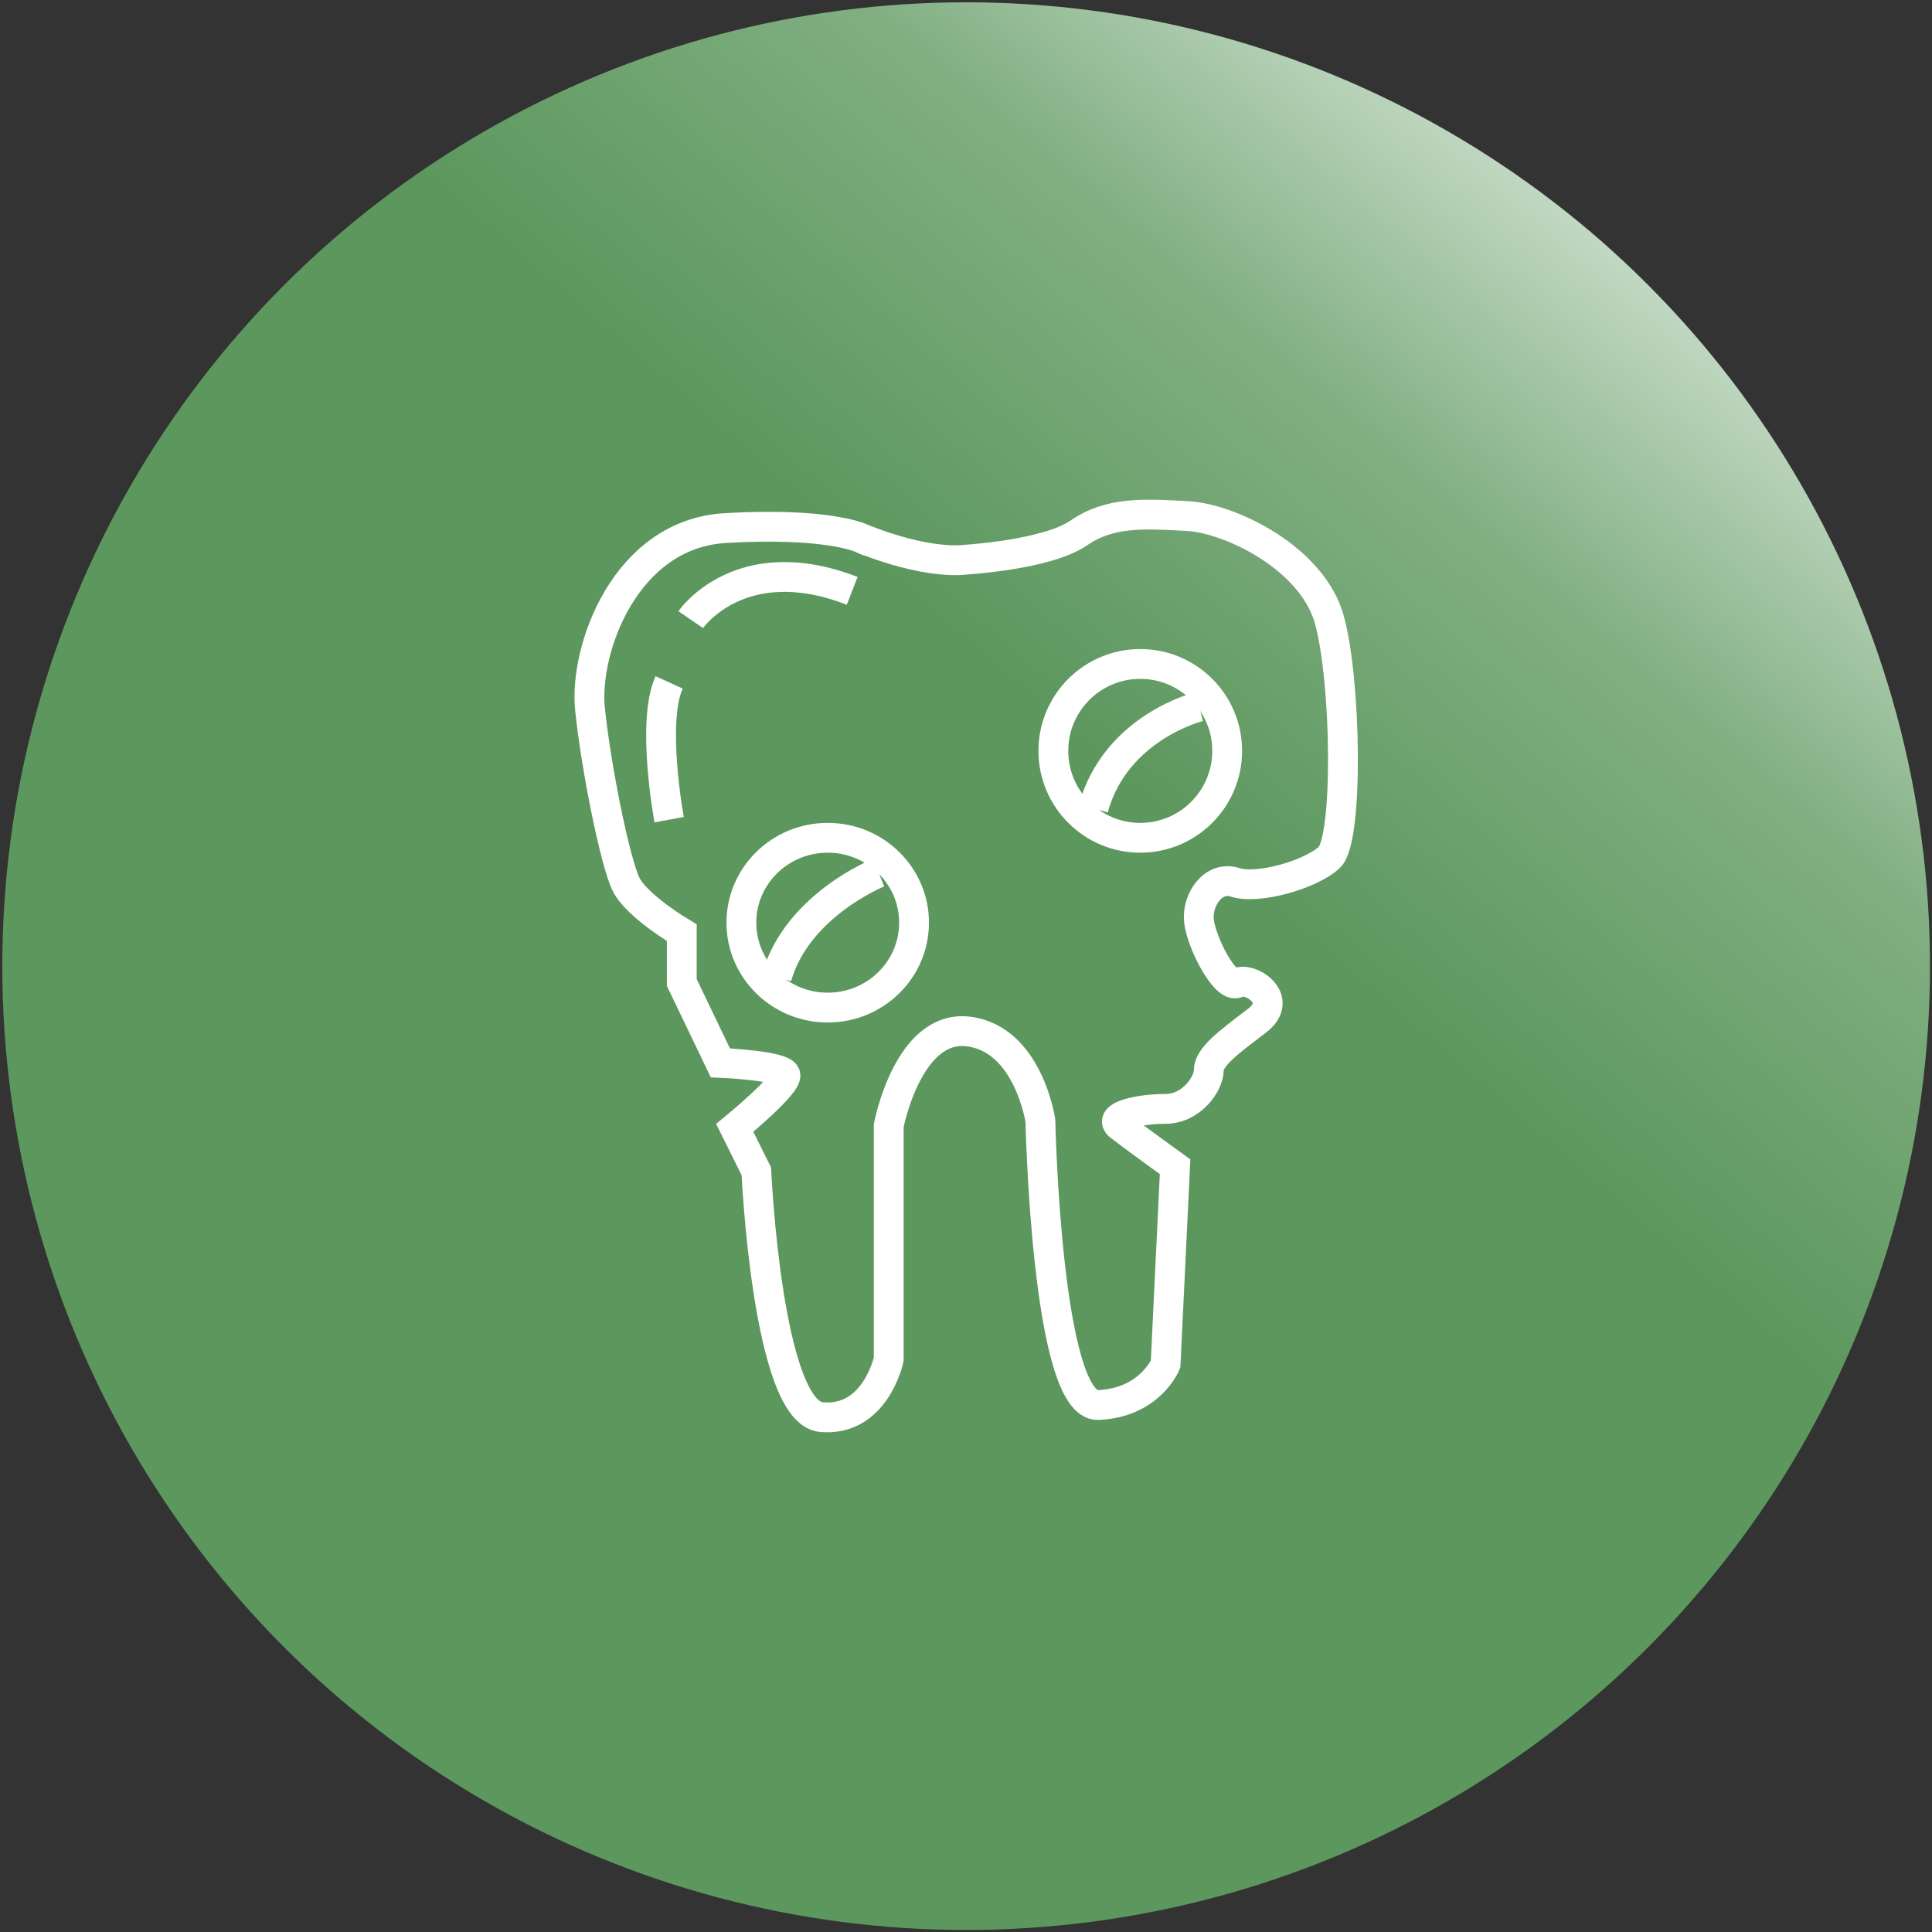 <svg xmlns="http://www.w3.org/2000/svg" xmlns:xlink="http://www.w3.org/1999/xlink" x="0px" y="0px" viewBox="0 0 67.13 67.13" style="enable-background:new 0 0 67.13 67.13;" xml:space="preserve"><rect x="0" y="0" width="67.13" height="67.13" fill="#333333" stroke="none"/><style type="text/css">	.st0{display:none;}	.st1{fill:url(#SVGID_1_);}	.st2{fill:none;stroke:#FFFFFF;stroke-miterlimit:10;}	.st3{fill:url(#SVGID_00000152947992746101508100000012896711012664474285_);}	.st4{fill:#5C975D;stroke:#FFFFFF;stroke-miterlimit:10;}	.st5{fill:url(#SVGID_00000116222682166375925890000008187187166020417453_);}	.st6{fill:none;stroke:#FFFFFF;stroke-width:0.72;stroke-miterlimit:10;}	.st7{fill:none;stroke:#FFFFFF;stroke-width:0.449;stroke-miterlimit:10;}	.st8{fill:none;stroke:#FFFFFF;stroke-width:0.403;stroke-miterlimit:10;}	.st9{fill:url(#SVGID_00000117647987567631663680000002051470215002054547_);}	.st10{fill:url(#SVGID_00000169524544278823763800000011668289217567107502_);}	.st11{fill:none;stroke:#FFFFFF;stroke-width:1.036;stroke-miterlimit:10;}	.st12{fill:url(#SVGID_00000136407438905023449380000004646032418440591759_);}	.st13{fill:none;stroke:#FFFFFF;stroke-width:0.987;stroke-miterlimit:10;}	.st14{fill:url(#SVGID_00000005948147008183321000000002703809693100257456_);}</style><g id="Ebene_2" class="st0"></g><g id="Ebene_1">	<g>		<linearGradient id="SVGID_1_" gradientUnits="userSpaceOnUse" x1="55.449" y1="8.216" x2="16.641" y2="53.169">			<stop offset="0" style="stop-color:#FFFFFF"></stop>			<stop offset="0" style="stop-color:#C1D8C2"></stop>			<stop offset="0.176" style="stop-color:#81AF82"></stop>			<stop offset="0.422" style="stop-color:#5C975D"></stop>			<stop offset="0.606" style="stop-color:#5C975D"></stop>			<stop offset="0.759" style="stop-color:#5C975D"></stop>			<stop offset="1" style="stop-color:#5C975D"></stop>		</linearGradient>		<circle class="st1" cx="33.57" cy="33.57" r="33.49"></circle>		<g>			<path class="st11" d="M33.63,19.44c0,0,2.76-0.17,3.85-0.92c1.09-0.75,2.26-0.67,3.77-0.59s4.35,1.47,4.94,3.6    c0.59,2.13,0.67,7.64,0,8.26c-0.67,0.62-2.51,1.12-3.27,0.87c-0.75-0.25-1.34,0.59-1.26,1.34c0.08,0.75,0.92,2.38,1.34,2.15    c0.42-0.23,1.67,0.56,0.67,1.32c-1,0.76-1.67,1.26-1.67,1.72s-0.59,1.34-1.51,1.34c-0.92,0-2.01,0.25-1.59,0.59    c0.42,0.33,1.93,1.42,1.93,1.42L40.5,47.4c0,0-0.54,1.34-2.34,1.42s-2.01-9.88-2.01-9.88s-0.42-2.85-2.51-3.1    c-2.09-0.25-2.76,3.27-2.76,3.27v8.12c0,0-0.46,2.18-2.34,2.01c-1.88-0.17-2.26-8.54-2.26-8.54l-0.75-1.51    c0,0,1.84-1.51,1.76-1.84s-2.26-0.42-2.26-0.42l-1.34-2.79v-1.73c0,0-1.55-0.92-1.93-1.67c-0.38-0.75-1.05-4.06-1.26-6.11    c-0.21-2.05,1.21-6.07,4.69-6.28c3.47-0.21,4.69,0.33,4.69,0.33S32.05,19.63,33.63,19.44z"></path>			<path class="st11" d="M23.25,28.48c0,0-0.63-3.39,0-4.77"></path>			<path class="st11" d="M24,21.53c0,0,1.72-2.51,5.61-1"></path>			<ellipse class="st11" cx="28.76" cy="32.06" rx="3" ry="2.95"></ellipse>			<circle class="st11" cx="39.62" cy="26.09" r="3.02"></circle>			<path class="st11" d="M30.53,30.32c0,0-2.83,1.13-3.54,3.63"></path>			<path class="st11" d="M41.67,24.55c0,0-2.9,0.71-3.68,3.54"></path>		</g>	</g></g></svg>
